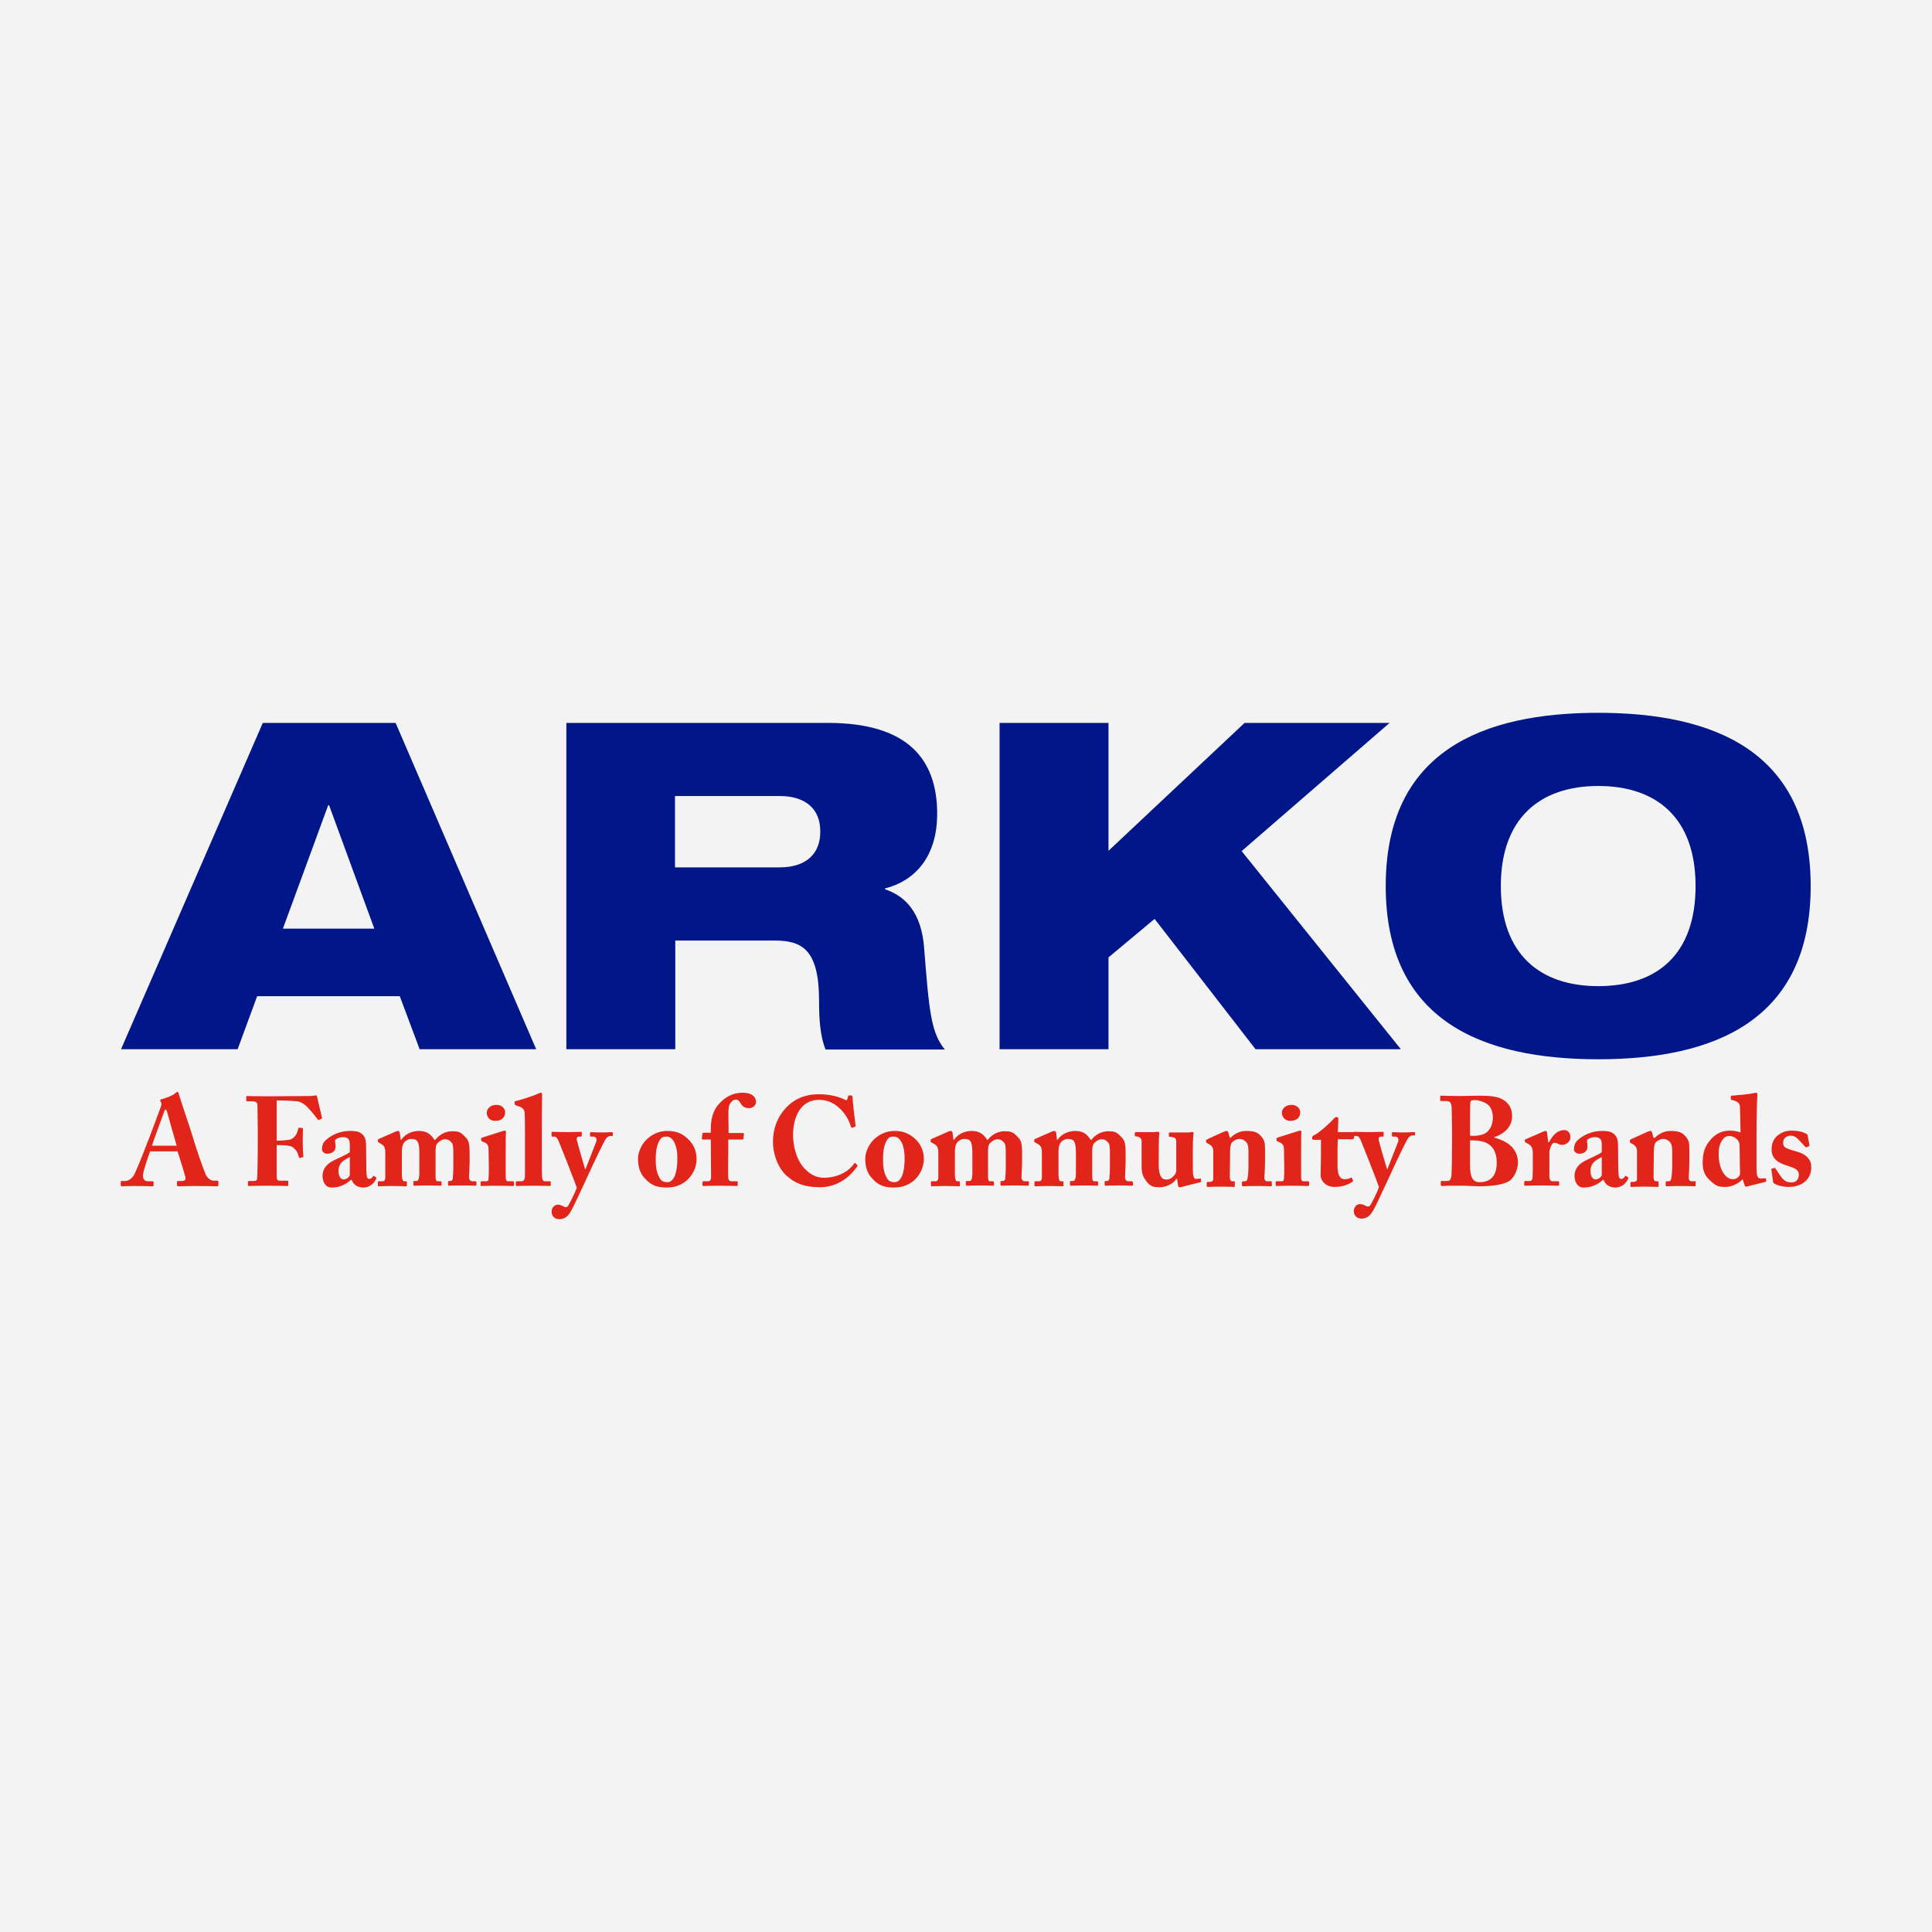 <svg width="40" height="40" viewBox="0 0 40 40" fill="none" xmlns="http://www.w3.org/2000/svg">
<rect width="40" height="40" fill="#F3F3F4"/>
<path d="M26.724 23.206C26.865 23.206 26.92 23.114 26.92 23.029C26.92 22.955 26.858 22.875 26.736 22.875C26.626 22.875 26.54 22.949 26.54 23.035C26.54 23.139 26.62 23.213 26.724 23.206ZM12.664 23.439C12.633 23.439 12.578 23.446 12.468 23.446C12.321 23.446 12.265 23.439 12.235 23.439C12.223 23.439 12.216 23.446 12.216 23.458V23.513C12.216 23.525 12.216 23.532 12.235 23.532H12.278C12.333 23.532 12.364 23.568 12.345 23.636C12.327 23.685 12.186 24.047 12.125 24.2H12.112C12.094 24.145 11.947 23.636 11.941 23.593C11.935 23.55 11.959 23.532 11.99 23.532H12.027C12.039 23.532 12.045 23.525 12.045 23.513V23.458C12.045 23.439 12.045 23.433 12.02 23.433C11.99 23.433 11.91 23.439 11.751 23.439C11.524 23.439 11.463 23.433 11.438 23.433C11.42 23.433 11.42 23.439 11.42 23.452V23.507C11.42 23.525 11.42 23.532 11.438 23.532H11.481C11.518 23.532 11.549 23.581 11.573 23.642C11.591 23.685 11.916 24.5 11.941 24.592C11.91 24.684 11.775 24.966 11.745 24.984C11.726 24.997 11.69 24.997 11.659 24.972C11.622 24.954 11.585 24.942 11.549 24.942C11.481 24.942 11.42 25.003 11.42 25.089C11.42 25.187 11.493 25.242 11.579 25.242C11.726 25.242 11.781 25.138 11.824 25.07C11.873 24.984 11.984 24.745 12.118 24.457C12.315 24.028 12.498 23.642 12.547 23.574C12.578 23.532 12.615 23.519 12.645 23.519H12.676C12.688 23.519 12.688 23.513 12.688 23.495V23.446C12.676 23.452 12.676 23.439 12.664 23.439ZM11.377 24.457H11.291C11.236 24.457 11.23 24.42 11.224 24.378C11.218 24.304 11.218 24.132 11.218 24.028V23.538C11.218 23.36 11.218 22.814 11.224 22.673C11.224 22.636 11.218 22.624 11.2 22.624C11.187 22.624 11.169 22.63 11.144 22.642C11.071 22.679 10.795 22.771 10.679 22.796C10.66 22.796 10.654 22.808 10.654 22.814V22.851C10.654 22.863 10.654 22.869 10.673 22.882L10.722 22.9C10.807 22.924 10.863 22.961 10.863 23.053C10.869 23.121 10.869 23.335 10.869 23.519V24.347C10.869 24.439 10.826 24.457 10.795 24.457H10.716C10.685 24.457 10.679 24.463 10.679 24.482V24.525C10.679 24.543 10.685 24.555 10.697 24.555C10.722 24.555 10.826 24.549 11.046 24.549C11.255 24.549 11.365 24.555 11.383 24.555C11.396 24.555 11.402 24.543 11.402 24.531V24.482C11.408 24.463 11.402 24.457 11.377 24.457ZM13.822 23.415C13.699 23.415 13.564 23.446 13.435 23.55C13.276 23.672 13.209 23.869 13.209 23.985C13.209 24.151 13.246 24.286 13.35 24.396C13.485 24.549 13.613 24.586 13.803 24.586C13.981 24.586 14.134 24.531 14.257 24.402C14.361 24.292 14.422 24.145 14.422 23.997C14.422 23.838 14.367 23.697 14.244 23.581C14.128 23.47 14.005 23.415 13.822 23.415ZM13.816 24.476C13.717 24.476 13.675 24.433 13.644 24.365C13.589 24.255 13.576 24.151 13.576 24.003C13.576 23.789 13.613 23.679 13.662 23.599C13.699 23.544 13.736 23.532 13.803 23.532C13.919 23.532 14.024 23.679 14.024 23.985C14.024 24.261 13.963 24.476 13.816 24.476ZM15.378 22.624C15.218 22.624 15.078 22.673 14.937 22.802C14.802 22.924 14.716 23.096 14.716 23.372V23.452H14.575C14.557 23.452 14.544 23.452 14.544 23.47L14.532 23.562C14.532 23.587 14.532 23.593 14.55 23.593H14.716L14.722 24.371C14.722 24.427 14.704 24.457 14.655 24.457H14.569C14.55 24.457 14.544 24.463 14.544 24.476V24.531C14.544 24.549 14.55 24.555 14.563 24.555C14.581 24.555 14.716 24.549 14.887 24.549C15.139 24.549 15.237 24.555 15.255 24.555C15.267 24.555 15.274 24.543 15.274 24.531V24.476C15.274 24.457 15.267 24.457 15.243 24.457H15.151C15.108 24.457 15.078 24.433 15.078 24.378C15.071 24.273 15.078 23.942 15.078 23.82V23.593H15.353C15.372 23.593 15.384 23.593 15.39 23.581L15.402 23.482C15.402 23.47 15.402 23.458 15.384 23.458H15.084V23.348C15.084 23.108 15.065 22.924 15.114 22.851C15.157 22.784 15.194 22.765 15.243 22.765C15.267 22.765 15.304 22.79 15.335 22.845C15.372 22.912 15.427 22.943 15.512 22.943C15.574 22.943 15.653 22.894 15.653 22.814C15.647 22.685 15.537 22.624 15.378 22.624ZM10.611 24.457H10.519C10.489 24.457 10.476 24.439 10.47 24.39C10.47 24.359 10.47 24.267 10.47 24.163V23.881C10.47 23.654 10.47 23.488 10.476 23.439C10.476 23.421 10.47 23.409 10.452 23.409C10.434 23.409 10.409 23.415 10.379 23.427L9.993 23.55C9.968 23.556 9.962 23.562 9.962 23.568V23.599C9.962 23.617 9.962 23.623 9.993 23.636C10.103 23.672 10.115 23.728 10.115 23.801L10.121 24.169C10.121 24.243 10.121 24.322 10.115 24.402C10.115 24.445 10.097 24.457 10.066 24.457H9.974C9.956 24.457 9.95 24.463 9.95 24.476V24.531C9.95 24.549 9.956 24.555 9.968 24.555C9.999 24.555 10.097 24.549 10.25 24.549C10.476 24.549 10.599 24.555 10.617 24.555C10.636 24.555 10.642 24.549 10.642 24.531V24.482C10.642 24.463 10.636 24.457 10.611 24.457ZM6.568 22.722C6.562 22.692 6.556 22.679 6.543 22.679C6.525 22.679 6.464 22.692 6.409 22.692C6.286 22.692 5.594 22.698 5.563 22.698C5.245 22.698 5.147 22.692 5.116 22.692C5.104 22.692 5.098 22.698 5.098 22.71V22.784C5.098 22.796 5.104 22.802 5.122 22.802H5.226C5.294 22.802 5.33 22.826 5.33 22.875C5.33 22.9 5.337 23.268 5.337 23.384V23.568C5.337 24.016 5.33 24.347 5.324 24.396C5.324 24.439 5.3 24.451 5.245 24.451H5.153C5.14 24.451 5.134 24.451 5.134 24.463V24.531C5.134 24.549 5.14 24.555 5.153 24.555C5.189 24.555 5.294 24.549 5.545 24.549C5.814 24.549 5.919 24.555 5.949 24.555C5.968 24.555 5.968 24.549 5.968 24.537V24.463C5.968 24.451 5.961 24.445 5.943 24.445H5.79C5.753 24.445 5.729 24.433 5.729 24.359C5.729 24.322 5.729 23.887 5.729 23.807V23.709C5.833 23.709 5.925 23.709 6.01 23.728C6.059 23.74 6.108 23.789 6.139 23.832C6.157 23.856 6.182 23.936 6.188 23.954C6.188 23.973 6.2 23.979 6.206 23.973L6.262 23.961C6.274 23.961 6.28 23.954 6.28 23.942C6.274 23.887 6.268 23.765 6.268 23.672C6.268 23.636 6.268 23.421 6.274 23.372C6.274 23.36 6.268 23.354 6.255 23.354L6.194 23.348C6.182 23.348 6.176 23.354 6.176 23.366C6.164 23.415 6.145 23.47 6.121 23.507C6.078 23.562 6.029 23.593 5.986 23.599C5.937 23.605 5.827 23.617 5.729 23.617V23.495C5.729 23.335 5.729 22.814 5.729 22.784C5.845 22.784 6.121 22.79 6.188 22.808C6.249 22.826 6.323 22.875 6.366 22.924C6.47 23.035 6.537 23.121 6.568 23.164C6.586 23.188 6.592 23.194 6.605 23.188L6.66 23.157C6.666 23.157 6.672 23.145 6.666 23.139L6.568 22.722ZM10.262 23.206C10.403 23.206 10.458 23.114 10.458 23.029C10.458 22.955 10.397 22.875 10.274 22.875C10.164 22.875 10.078 22.949 10.078 23.035C10.078 23.139 10.152 23.213 10.262 23.206ZM9.839 24.457H9.784C9.741 24.457 9.705 24.427 9.711 24.353C9.711 24.298 9.723 24.157 9.723 24.065V23.875C9.723 23.617 9.686 23.593 9.613 23.519C9.533 23.433 9.478 23.421 9.362 23.421C9.227 23.421 9.098 23.488 9.012 23.599H8.994C8.927 23.495 8.847 23.415 8.675 23.415C8.51 23.415 8.375 23.495 8.308 23.599H8.296L8.277 23.452C8.271 23.427 8.259 23.415 8.24 23.415C8.222 23.415 8.204 23.421 8.179 23.433L7.842 23.581C7.83 23.587 7.824 23.599 7.824 23.605V23.636C7.824 23.642 7.83 23.648 7.842 23.654L7.891 23.685C7.959 23.721 7.977 23.765 7.977 23.881V24.212C7.977 24.279 7.977 24.347 7.977 24.39C7.977 24.427 7.952 24.457 7.928 24.457H7.854C7.824 24.457 7.824 24.457 7.824 24.482V24.537C7.824 24.555 7.83 24.561 7.842 24.561C7.861 24.561 7.946 24.555 8.124 24.555C8.308 24.555 8.381 24.561 8.406 24.561C8.424 24.561 8.424 24.549 8.424 24.531V24.482C8.424 24.463 8.424 24.457 8.4 24.457H8.375C8.345 24.457 8.32 24.433 8.32 24.298V23.875C8.32 23.777 8.326 23.715 8.363 23.66C8.394 23.617 8.455 23.581 8.504 23.581C8.559 23.581 8.602 23.587 8.626 23.611C8.657 23.642 8.682 23.697 8.682 23.881V24.267C8.682 24.42 8.657 24.451 8.62 24.451H8.584C8.559 24.451 8.559 24.457 8.559 24.476V24.525C8.559 24.543 8.565 24.549 8.577 24.549C8.596 24.549 8.682 24.543 8.878 24.543C9.037 24.543 9.104 24.549 9.123 24.549C9.135 24.549 9.141 24.543 9.141 24.518V24.482C9.141 24.463 9.135 24.457 9.11 24.457H9.061C9.031 24.457 9.018 24.433 9.018 24.353V23.838C9.018 23.801 9.018 23.715 9.055 23.672C9.086 23.642 9.141 23.587 9.215 23.587C9.276 23.587 9.3 23.605 9.343 23.648C9.38 23.685 9.386 23.74 9.386 23.899V24.151C9.386 24.249 9.38 24.341 9.374 24.402C9.374 24.439 9.337 24.451 9.319 24.451H9.294C9.288 24.451 9.276 24.457 9.276 24.476V24.518C9.276 24.543 9.282 24.549 9.294 24.549C9.313 24.549 9.404 24.543 9.564 24.543C9.754 24.543 9.827 24.549 9.846 24.549C9.858 24.549 9.864 24.543 9.864 24.525V24.482C9.864 24.463 9.858 24.457 9.839 24.457ZM7.744 24.347C7.738 24.341 7.726 24.347 7.72 24.359C7.707 24.378 7.683 24.408 7.646 24.408C7.597 24.408 7.591 24.365 7.585 24.23L7.579 23.709C7.579 23.617 7.56 23.538 7.505 23.488C7.45 23.439 7.407 23.415 7.242 23.415C7.027 23.415 6.85 23.507 6.739 23.611C6.684 23.66 6.666 23.734 6.666 23.795C6.666 23.85 6.721 23.887 6.776 23.887C6.88 23.887 6.948 23.826 6.948 23.74C6.948 23.654 6.917 23.611 6.954 23.587C7.003 23.556 7.046 23.544 7.095 23.544C7.138 23.544 7.181 23.55 7.205 23.574C7.242 23.605 7.242 23.666 7.242 23.715V23.856C7.174 23.905 7.107 23.93 6.905 24.028C6.733 24.114 6.678 24.23 6.678 24.347C6.678 24.488 6.758 24.586 6.85 24.586C6.923 24.586 6.985 24.58 7.04 24.561C7.144 24.525 7.199 24.488 7.266 24.427H7.279C7.328 24.549 7.426 24.586 7.524 24.586C7.683 24.586 7.763 24.463 7.787 24.408C7.799 24.384 7.787 24.378 7.781 24.371L7.744 24.347ZM7.242 24.328C7.242 24.353 7.187 24.414 7.119 24.42C7.064 24.42 7.009 24.365 7.009 24.249C7.009 24.071 7.113 24.028 7.242 23.954V24.328ZM4.503 24.445H4.418C4.381 24.445 4.313 24.414 4.264 24.328C4.228 24.255 4.056 23.77 4.001 23.568C3.952 23.403 3.75 22.814 3.701 22.649C3.695 22.618 3.689 22.606 3.67 22.606C3.658 22.606 3.652 22.618 3.633 22.63C3.597 22.673 3.425 22.741 3.339 22.759C3.321 22.765 3.315 22.777 3.315 22.784C3.315 22.796 3.327 22.808 3.333 22.82C3.352 22.851 3.339 22.882 3.333 22.906C3.309 22.974 3.1 23.538 3.076 23.593C2.99 23.82 2.806 24.279 2.77 24.335C2.714 24.414 2.653 24.451 2.592 24.451H2.518C2.5 24.451 2.5 24.457 2.5 24.476V24.525C2.5 24.543 2.5 24.561 2.518 24.561C2.555 24.561 2.61 24.555 2.8 24.555C3.015 24.555 3.119 24.561 3.156 24.561C3.174 24.561 3.18 24.555 3.18 24.531V24.476C3.18 24.463 3.18 24.457 3.149 24.457H3.064C2.984 24.457 2.959 24.396 2.959 24.335C2.959 24.249 3.088 23.893 3.107 23.838H3.676C3.707 23.93 3.811 24.267 3.836 24.359C3.854 24.427 3.829 24.451 3.756 24.451H3.682C3.67 24.451 3.664 24.463 3.664 24.476V24.525C3.664 24.543 3.664 24.561 3.695 24.561C3.75 24.561 3.836 24.555 4.056 24.555C4.393 24.555 4.442 24.561 4.497 24.561C4.516 24.561 4.522 24.543 4.522 24.525V24.476C4.522 24.457 4.516 24.445 4.503 24.445ZM3.143 23.728C3.162 23.66 3.388 23.047 3.401 23.01C3.407 22.986 3.419 22.974 3.431 22.974C3.443 22.974 3.45 22.992 3.462 23.029C3.48 23.096 3.633 23.642 3.658 23.721H3.143V23.728ZM32.385 23.397C32.268 23.397 32.158 23.476 32.072 23.648H32.054L32.029 23.446C32.029 23.427 32.017 23.415 31.998 23.415C31.98 23.415 31.974 23.421 31.956 23.427L31.588 23.587C31.57 23.593 31.57 23.599 31.57 23.605V23.63C31.57 23.642 31.576 23.648 31.588 23.654L31.631 23.679C31.711 23.721 31.735 23.77 31.735 23.881V24.096C31.735 24.224 31.735 24.316 31.729 24.39C31.723 24.439 31.698 24.451 31.662 24.451H31.588C31.564 24.451 31.557 24.457 31.557 24.476V24.525C31.557 24.543 31.564 24.549 31.576 24.549C31.594 24.549 31.698 24.543 31.901 24.543C32.133 24.543 32.256 24.549 32.268 24.549C32.28 24.549 32.28 24.543 32.28 24.525V24.482C32.28 24.463 32.28 24.457 32.262 24.457H32.158C32.103 24.457 32.078 24.433 32.078 24.353V23.863C32.078 23.826 32.09 23.777 32.121 23.709C32.139 23.672 32.164 23.66 32.188 23.66C32.207 23.66 32.231 23.666 32.256 23.679C32.28 23.697 32.311 23.703 32.348 23.703C32.434 23.703 32.513 23.623 32.513 23.556C32.519 23.458 32.464 23.397 32.385 23.397ZM33.665 24.347C33.659 24.341 33.647 24.347 33.64 24.359C33.628 24.378 33.604 24.408 33.567 24.408C33.518 24.408 33.512 24.365 33.506 24.23L33.499 23.709C33.499 23.617 33.481 23.538 33.426 23.488C33.371 23.439 33.328 23.415 33.163 23.415C32.948 23.415 32.77 23.507 32.66 23.611C32.605 23.66 32.587 23.734 32.587 23.795C32.587 23.85 32.642 23.887 32.697 23.887C32.801 23.887 32.868 23.826 32.868 23.74C32.868 23.654 32.838 23.611 32.875 23.587C32.924 23.556 32.967 23.544 33.016 23.544C33.058 23.544 33.101 23.55 33.126 23.574C33.163 23.605 33.163 23.666 33.163 23.715V23.856C33.095 23.905 33.028 23.93 32.826 24.028C32.654 24.114 32.599 24.23 32.599 24.347C32.599 24.488 32.679 24.586 32.77 24.586C32.844 24.586 32.905 24.58 32.96 24.561C33.065 24.525 33.12 24.488 33.187 24.427H33.199C33.248 24.549 33.346 24.586 33.444 24.586C33.604 24.586 33.683 24.463 33.708 24.408C33.72 24.384 33.708 24.378 33.702 24.371L33.665 24.347ZM33.163 24.328C33.163 24.353 33.107 24.414 33.04 24.42C32.985 24.42 32.93 24.365 32.93 24.249C32.93 24.071 33.034 24.028 33.163 23.954V24.328ZM35.092 24.457H35.025C35 24.457 34.958 24.445 34.964 24.365C34.97 24.273 34.976 24.151 34.976 24.065V23.789C34.976 23.66 34.97 23.593 34.859 23.488C34.792 23.427 34.694 23.415 34.59 23.415C34.504 23.415 34.449 23.433 34.388 23.464C34.339 23.488 34.29 23.525 34.265 23.556H34.235L34.204 23.446C34.198 23.427 34.186 23.415 34.167 23.415C34.149 23.415 34.13 23.427 34.106 23.433L33.769 23.587C33.757 23.593 33.745 23.599 33.745 23.611V23.636C33.745 23.648 33.745 23.654 33.763 23.666L33.787 23.679C33.849 23.709 33.892 23.752 33.892 23.832V24.414C33.892 24.457 33.849 24.47 33.818 24.47H33.781C33.763 24.47 33.757 24.476 33.757 24.494V24.549C33.757 24.568 33.763 24.574 33.775 24.574C33.794 24.574 33.873 24.568 34.057 24.568C34.228 24.568 34.302 24.574 34.32 24.574C34.333 24.574 34.339 24.568 34.339 24.549V24.482C34.339 24.463 34.333 24.457 34.314 24.457H34.278C34.253 24.457 34.235 24.42 34.235 24.371L34.241 23.838C34.241 23.734 34.259 23.66 34.296 23.636C34.351 23.599 34.382 23.581 34.431 23.581C34.474 23.581 34.51 23.587 34.559 23.63C34.614 23.679 34.621 23.746 34.621 23.844V24.126C34.621 24.249 34.614 24.328 34.602 24.396C34.596 24.445 34.572 24.457 34.553 24.457H34.523C34.498 24.457 34.486 24.463 34.486 24.482V24.531C34.486 24.549 34.492 24.561 34.504 24.561C34.523 24.561 34.608 24.555 34.78 24.555C34.988 24.555 35.068 24.561 35.086 24.561C35.105 24.561 35.105 24.549 35.105 24.531V24.482C35.123 24.463 35.117 24.457 35.092 24.457ZM30.926 23.55C31.202 23.452 31.306 23.286 31.306 23.114C31.306 22.961 31.251 22.839 31.104 22.759C31.012 22.704 30.847 22.685 30.657 22.685C30.479 22.685 30.32 22.692 30.24 22.692C29.995 22.692 29.866 22.685 29.836 22.685C29.817 22.685 29.817 22.692 29.817 22.71V22.771C29.817 22.79 29.817 22.796 29.836 22.796H29.922C30.008 22.796 30.05 22.802 30.056 22.955C30.056 22.998 30.063 23.317 30.063 23.415V23.721C30.063 23.936 30.056 24.279 30.05 24.341C30.038 24.42 30.026 24.451 29.946 24.451H29.854C29.83 24.451 29.83 24.457 29.83 24.47V24.525C29.83 24.543 29.83 24.555 29.86 24.555C29.879 24.555 29.909 24.555 29.965 24.549C30.02 24.549 30.105 24.549 30.24 24.549C30.289 24.549 30.369 24.549 30.449 24.555C30.522 24.555 30.589 24.561 30.614 24.561C30.939 24.561 31.122 24.518 31.227 24.463C31.349 24.402 31.429 24.206 31.429 24.065C31.416 23.795 31.251 23.636 30.926 23.55ZM30.436 23.317C30.436 23.102 30.436 22.875 30.442 22.82C30.442 22.777 30.504 22.777 30.559 22.777C30.589 22.777 30.718 22.802 30.804 22.869C30.877 22.931 30.908 23.035 30.908 23.133C30.908 23.249 30.871 23.366 30.785 23.439C30.712 23.507 30.54 23.525 30.436 23.513V23.317ZM30.632 24.476C30.491 24.476 30.436 24.371 30.436 24.126V23.611C30.504 23.611 30.626 23.605 30.755 23.654C30.896 23.709 30.988 23.85 30.988 24.059C30.994 24.384 30.822 24.476 30.632 24.476ZM17.712 24.083C17.7 24.071 17.687 24.083 17.675 24.102C17.577 24.243 17.357 24.384 17.056 24.384C16.971 24.384 16.817 24.365 16.652 24.188C16.468 23.991 16.419 23.672 16.419 23.507C16.419 23.121 16.578 22.771 16.958 22.771C17.154 22.771 17.295 22.857 17.405 22.967C17.516 23.078 17.583 23.213 17.614 23.317C17.62 23.341 17.632 23.354 17.644 23.348L17.7 23.329C17.712 23.329 17.718 23.311 17.712 23.292C17.7 23.213 17.651 22.771 17.651 22.722C17.651 22.685 17.644 22.679 17.608 22.679C17.571 22.679 17.565 22.679 17.559 22.698L17.54 22.765C17.534 22.784 17.522 22.784 17.485 22.765C17.393 22.716 17.197 22.655 16.958 22.655C16.634 22.655 16.419 22.777 16.272 22.937C16.088 23.133 16.003 23.378 16.003 23.642C16.003 23.869 16.094 24.169 16.284 24.341C16.45 24.488 16.634 24.58 16.977 24.58C17.344 24.58 17.595 24.365 17.748 24.151C17.761 24.132 17.755 24.126 17.748 24.12L17.712 24.083ZM36.508 24.396C36.446 24.402 36.41 24.402 36.391 24.365C36.367 24.322 36.367 24.224 36.367 24.126V23.55C36.367 23.182 36.373 22.802 36.385 22.673C36.385 22.642 36.379 22.624 36.361 22.624C36.342 22.624 36.33 22.63 36.293 22.636C36.207 22.655 36.005 22.673 35.852 22.685C35.834 22.685 35.834 22.698 35.834 22.704V22.753C35.834 22.765 35.834 22.771 35.852 22.771C35.993 22.808 36.017 22.845 36.024 22.918L36.036 23.446C35.987 23.427 35.913 23.409 35.821 23.409C35.656 23.409 35.54 23.464 35.435 23.574C35.288 23.734 35.252 23.875 35.252 24.083C35.252 24.255 35.313 24.365 35.417 24.451C35.54 24.568 35.595 24.574 35.73 24.574C35.84 24.574 35.993 24.512 36.079 24.414L36.122 24.543C36.128 24.561 36.14 24.574 36.158 24.568L36.55 24.47C36.569 24.463 36.569 24.457 36.569 24.439L36.563 24.402C36.544 24.396 36.532 24.39 36.508 24.396ZM35.999 24.359C35.974 24.384 35.944 24.414 35.877 24.414C35.717 24.414 35.583 24.2 35.583 23.893C35.583 23.77 35.601 23.679 35.668 23.593C35.705 23.538 35.754 23.519 35.803 23.519C35.877 23.519 35.962 23.568 35.999 23.636C36.017 23.672 36.017 23.715 36.017 23.758L36.024 24.236C36.03 24.292 36.024 24.341 35.999 24.359ZM37.145 23.826C36.949 23.77 36.918 23.746 36.918 23.654C36.918 23.568 36.992 23.513 37.071 23.513C37.151 23.513 37.2 23.556 37.23 23.587L37.377 23.746C37.39 23.758 37.396 23.758 37.402 23.752L37.451 23.734C37.463 23.728 37.463 23.721 37.463 23.709L37.426 23.513C37.426 23.495 37.42 23.482 37.377 23.464C37.328 23.439 37.243 23.409 37.102 23.409C36.992 23.409 36.918 23.427 36.814 23.501C36.716 23.574 36.679 23.679 36.679 23.801C36.679 23.991 36.814 24.077 36.998 24.132C37.169 24.188 37.243 24.218 37.243 24.322C37.243 24.414 37.188 24.482 37.09 24.482C36.967 24.482 36.912 24.414 36.863 24.347L36.759 24.194C36.753 24.181 36.746 24.181 36.74 24.181L36.691 24.194C36.679 24.194 36.673 24.2 36.673 24.212L36.71 24.463C36.71 24.482 36.716 24.488 36.728 24.5C36.759 24.525 36.887 24.574 37.034 24.574C37.316 24.574 37.5 24.408 37.5 24.175C37.5 24.083 37.482 24.022 37.414 23.954C37.335 23.881 37.273 23.863 37.145 23.826ZM29.266 23.439C29.235 23.439 29.18 23.446 29.07 23.446C28.923 23.446 28.868 23.439 28.837 23.439C28.825 23.439 28.819 23.446 28.819 23.458V23.513C28.819 23.525 28.819 23.532 28.837 23.532H28.88C28.935 23.532 28.966 23.568 28.948 23.636C28.929 23.685 28.788 24.047 28.727 24.2H28.715C28.696 24.145 28.549 23.636 28.543 23.593C28.537 23.55 28.562 23.532 28.592 23.532H28.629C28.641 23.532 28.647 23.525 28.647 23.513V23.458C28.647 23.439 28.647 23.433 28.623 23.433C28.592 23.433 28.513 23.439 28.353 23.439C28.127 23.439 28.065 23.433 28.041 23.433C28.029 23.433 28.023 23.439 28.023 23.439H27.698L27.71 23.164C27.71 23.145 27.698 23.127 27.673 23.127C27.661 23.127 27.643 23.133 27.624 23.151C27.526 23.262 27.306 23.458 27.22 23.495C27.177 23.513 27.165 23.532 27.165 23.562C27.165 23.593 27.183 23.599 27.208 23.599H27.349V23.942C27.349 24.04 27.342 24.243 27.342 24.328C27.342 24.451 27.453 24.574 27.63 24.574C27.833 24.574 27.949 24.5 27.998 24.47C28.01 24.463 28.016 24.451 28.01 24.433L27.992 24.396C27.986 24.378 27.973 24.378 27.967 24.384C27.924 24.408 27.888 24.414 27.833 24.414C27.771 24.414 27.692 24.365 27.692 24.151V23.942C27.692 23.82 27.692 23.697 27.698 23.587H28.004C28.023 23.587 28.023 23.574 28.029 23.568L28.041 23.519H28.047H28.09C28.127 23.519 28.157 23.568 28.182 23.63C28.2 23.672 28.525 24.488 28.549 24.58C28.519 24.672 28.384 24.954 28.353 24.972C28.335 24.984 28.298 24.984 28.267 24.96C28.231 24.942 28.194 24.929 28.157 24.929C28.09 24.929 28.029 24.991 28.029 25.076C28.029 25.174 28.102 25.23 28.188 25.23C28.335 25.23 28.39 25.125 28.433 25.058C28.482 24.972 28.592 24.733 28.727 24.445C28.923 24.016 29.107 23.63 29.156 23.562C29.186 23.519 29.223 23.507 29.254 23.507H29.285C29.297 23.507 29.297 23.501 29.297 23.482V23.433C29.278 23.452 29.278 23.439 29.266 23.439ZM21.277 24.457H21.222C21.179 24.457 21.143 24.427 21.149 24.353C21.149 24.298 21.161 24.157 21.161 24.065V23.875C21.161 23.617 21.124 23.593 21.051 23.519C20.971 23.433 20.916 23.421 20.799 23.421C20.665 23.421 20.536 23.488 20.45 23.599H20.438C20.371 23.495 20.291 23.415 20.119 23.415C19.954 23.415 19.819 23.495 19.752 23.599H19.74L19.721 23.452C19.715 23.427 19.703 23.415 19.684 23.415C19.666 23.415 19.648 23.421 19.623 23.433L19.286 23.581C19.274 23.587 19.268 23.599 19.268 23.605V23.636C19.268 23.642 19.274 23.648 19.286 23.654L19.341 23.685C19.409 23.721 19.427 23.765 19.427 23.881V24.212C19.427 24.279 19.427 24.347 19.427 24.39C19.427 24.427 19.403 24.457 19.378 24.457H19.305C19.274 24.457 19.274 24.457 19.274 24.482V24.537C19.274 24.555 19.28 24.561 19.292 24.561C19.311 24.561 19.396 24.555 19.574 24.555C19.758 24.555 19.831 24.561 19.856 24.561C19.874 24.561 19.874 24.549 19.874 24.531V24.482C19.874 24.463 19.874 24.457 19.85 24.457H19.825C19.795 24.457 19.77 24.433 19.77 24.298V23.875C19.77 23.777 19.776 23.715 19.813 23.66C19.844 23.617 19.905 23.581 19.954 23.581C20.009 23.581 20.052 23.587 20.077 23.611C20.107 23.642 20.132 23.697 20.132 23.881V24.267C20.132 24.42 20.107 24.451 20.07 24.451H20.021C19.997 24.451 19.997 24.457 19.997 24.476V24.525C19.997 24.543 20.003 24.549 20.015 24.549C20.034 24.549 20.119 24.543 20.316 24.543C20.475 24.543 20.542 24.549 20.561 24.549C20.573 24.549 20.579 24.543 20.579 24.518V24.482C20.579 24.463 20.573 24.457 20.548 24.457H20.499C20.469 24.457 20.456 24.433 20.456 24.353V23.838C20.456 23.801 20.456 23.715 20.493 23.672C20.524 23.642 20.579 23.587 20.652 23.587C20.714 23.587 20.738 23.605 20.781 23.648C20.818 23.685 20.824 23.74 20.824 23.899V24.151C20.824 24.249 20.818 24.341 20.812 24.402C20.812 24.439 20.775 24.451 20.757 24.451H20.732C20.726 24.451 20.714 24.457 20.714 24.476V24.518C20.714 24.543 20.72 24.549 20.732 24.549C20.75 24.549 20.842 24.543 21.002 24.543C21.192 24.543 21.265 24.549 21.283 24.549C21.296 24.549 21.302 24.543 21.302 24.525V24.482C21.308 24.463 21.302 24.457 21.277 24.457ZM23.422 24.457H23.366C23.323 24.457 23.287 24.427 23.293 24.353C23.293 24.298 23.305 24.157 23.305 24.065V23.875C23.305 23.617 23.268 23.593 23.195 23.519C23.115 23.433 23.06 23.421 22.944 23.421C22.809 23.421 22.68 23.488 22.595 23.599H22.582C22.515 23.495 22.435 23.415 22.264 23.415C22.098 23.415 21.963 23.495 21.896 23.599H21.884L21.866 23.452C21.859 23.427 21.847 23.415 21.829 23.415C21.81 23.415 21.792 23.421 21.767 23.433L21.43 23.581C21.418 23.587 21.412 23.599 21.412 23.605V23.636C21.412 23.642 21.418 23.648 21.43 23.654L21.486 23.685C21.553 23.721 21.571 23.765 21.571 23.881V24.212C21.571 24.279 21.571 24.347 21.571 24.39C21.571 24.427 21.547 24.457 21.522 24.457H21.449C21.418 24.457 21.418 24.457 21.418 24.482V24.537C21.418 24.555 21.424 24.561 21.437 24.561C21.455 24.561 21.541 24.555 21.718 24.555C21.902 24.555 21.976 24.561 22 24.561C22.019 24.561 22.019 24.549 22.019 24.531V24.482C22.019 24.463 22.019 24.457 21.994 24.457H21.97C21.939 24.457 21.915 24.433 21.915 24.298V23.875C21.915 23.777 21.921 23.715 21.957 23.66C21.988 23.617 22.049 23.581 22.098 23.581C22.153 23.581 22.196 23.587 22.221 23.611C22.251 23.642 22.276 23.697 22.276 23.881V24.267C22.276 24.42 22.251 24.451 22.215 24.451H22.178C22.153 24.451 22.153 24.457 22.153 24.476V24.525C22.153 24.543 22.16 24.549 22.172 24.549C22.19 24.549 22.276 24.543 22.472 24.543C22.631 24.543 22.699 24.549 22.717 24.549C22.729 24.549 22.735 24.543 22.735 24.518V24.482C22.735 24.463 22.729 24.457 22.705 24.457H22.656C22.625 24.457 22.613 24.433 22.613 24.353V23.838C22.613 23.801 22.613 23.715 22.65 23.672C22.68 23.642 22.735 23.587 22.809 23.587C22.87 23.587 22.895 23.605 22.938 23.648C22.974 23.685 22.98 23.74 22.98 23.899V24.151C22.98 24.249 22.974 24.341 22.968 24.402C22.968 24.439 22.931 24.451 22.913 24.451H22.889C22.882 24.451 22.87 24.457 22.87 24.476V24.518C22.87 24.543 22.876 24.549 22.889 24.549C22.907 24.549 22.999 24.543 23.158 24.543C23.348 24.543 23.422 24.549 23.44 24.549C23.452 24.549 23.458 24.543 23.458 24.525V24.482C23.452 24.463 23.446 24.457 23.422 24.457ZM18.527 23.415C18.404 23.415 18.269 23.446 18.141 23.55C17.981 23.672 17.914 23.869 17.914 23.985C17.914 24.151 17.951 24.286 18.055 24.396C18.19 24.549 18.318 24.586 18.508 24.586C18.686 24.586 18.839 24.531 18.962 24.402C19.066 24.292 19.127 24.145 19.127 23.997C19.127 23.838 19.072 23.697 18.949 23.581C18.827 23.47 18.704 23.415 18.527 23.415ZM18.52 24.476C18.422 24.476 18.38 24.433 18.349 24.365C18.294 24.255 18.282 24.151 18.282 24.003C18.282 23.789 18.318 23.679 18.367 23.599C18.404 23.544 18.441 23.532 18.508 23.532C18.625 23.532 18.729 23.679 18.729 23.985C18.729 24.261 18.668 24.476 18.52 24.476ZM27.079 24.457H26.987C26.956 24.457 26.944 24.439 26.938 24.39C26.938 24.359 26.938 24.267 26.938 24.163V23.881C26.938 23.654 26.938 23.488 26.944 23.439C26.944 23.421 26.938 23.409 26.92 23.409C26.901 23.409 26.877 23.415 26.846 23.427L26.46 23.55C26.436 23.556 26.43 23.562 26.43 23.568V23.599C26.43 23.617 26.43 23.623 26.46 23.636C26.57 23.672 26.583 23.728 26.583 23.801L26.589 24.169C26.589 24.243 26.589 24.322 26.583 24.402C26.583 24.445 26.564 24.457 26.534 24.457H26.436C26.417 24.457 26.411 24.463 26.411 24.476V24.531C26.411 24.549 26.417 24.555 26.43 24.555C26.46 24.555 26.558 24.549 26.711 24.549C26.938 24.549 27.061 24.555 27.079 24.555C27.097 24.555 27.104 24.549 27.104 24.531V24.482C27.104 24.463 27.097 24.457 27.079 24.457ZM26.307 24.457H26.24C26.215 24.457 26.172 24.445 26.178 24.365C26.184 24.273 26.191 24.151 26.191 24.065V23.789C26.191 23.66 26.184 23.593 26.074 23.488C26.007 23.427 25.909 23.415 25.805 23.415C25.719 23.415 25.664 23.433 25.603 23.464C25.553 23.488 25.505 23.525 25.48 23.556H25.462L25.431 23.446C25.425 23.427 25.413 23.415 25.394 23.415C25.376 23.415 25.358 23.427 25.333 23.433L24.996 23.587C24.984 23.593 24.971 23.599 24.971 23.611V23.636C24.971 23.648 24.971 23.654 24.99 23.666L25.014 23.679C25.076 23.709 25.119 23.752 25.119 23.832V24.414C25.119 24.457 25.076 24.47 25.045 24.47H25.008C24.99 24.47 24.984 24.476 24.984 24.494V24.549C24.984 24.568 24.99 24.574 25.002 24.574C25.021 24.574 25.1 24.568 25.284 24.568C25.456 24.568 25.529 24.574 25.547 24.574C25.56 24.574 25.566 24.568 25.566 24.549V24.482C25.566 24.463 25.56 24.457 25.541 24.457H25.505C25.48 24.457 25.462 24.42 25.462 24.371L25.468 23.838C25.468 23.734 25.486 23.66 25.523 23.636C25.578 23.599 25.609 23.581 25.658 23.581C25.701 23.581 25.737 23.587 25.786 23.63C25.841 23.679 25.848 23.746 25.848 23.844V24.126C25.848 24.249 25.841 24.328 25.829 24.396C25.823 24.445 25.799 24.457 25.78 24.457H25.75C25.725 24.457 25.713 24.463 25.713 24.482V24.531C25.713 24.549 25.719 24.561 25.731 24.561C25.75 24.561 25.835 24.555 26.007 24.555C26.215 24.555 26.295 24.561 26.313 24.561C26.332 24.561 26.332 24.549 26.332 24.531V24.482C26.332 24.463 26.326 24.457 26.307 24.457ZM24.837 24.402C24.806 24.408 24.763 24.408 24.751 24.408C24.739 24.408 24.714 24.396 24.702 24.316C24.696 24.267 24.696 24.138 24.696 24.016V23.82C24.696 23.556 24.708 23.488 24.714 23.464C24.714 23.452 24.708 23.439 24.69 23.439C24.684 23.439 24.671 23.439 24.659 23.439C24.647 23.439 24.635 23.446 24.616 23.446H24.23C24.206 23.446 24.2 23.446 24.2 23.47V23.519C24.2 23.532 24.212 23.538 24.242 23.538C24.31 23.544 24.353 23.562 24.353 23.63V24.243C24.353 24.267 24.334 24.31 24.31 24.335C24.273 24.384 24.212 24.42 24.169 24.42C24.12 24.42 24.083 24.427 24.04 24.365C23.973 24.261 23.991 24.065 23.991 23.961V23.82C23.991 23.611 23.997 23.488 24.004 23.464C24.004 23.446 23.991 23.433 23.973 23.433C23.967 23.433 23.954 23.433 23.942 23.433C23.93 23.433 23.924 23.439 23.906 23.439H23.526C23.501 23.439 23.495 23.446 23.495 23.458V23.513C23.495 23.525 23.507 23.525 23.55 23.532C23.581 23.538 23.636 23.562 23.636 23.623C23.636 23.679 23.636 23.783 23.636 23.887V24.003C23.636 24.23 23.624 24.31 23.734 24.457C23.826 24.58 23.906 24.58 24.01 24.58C24.151 24.58 24.304 24.5 24.353 24.408H24.371L24.39 24.549C24.39 24.568 24.408 24.58 24.432 24.58C24.457 24.58 24.475 24.574 24.488 24.568L24.855 24.476C24.867 24.476 24.874 24.47 24.867 24.457L24.861 24.408C24.867 24.402 24.861 24.396 24.837 24.402Z" fill="#E1251B"/>
<path d="M5.441 14.967L2.506 21.723H4.92L5.324 20.625H8.277L8.688 21.723H11.101L8.191 14.967H5.441ZM5.857 19.227L6.795 16.671H6.813L7.75 19.227H5.857ZM18.324 18.412V18.394C18.931 18.241 19.403 17.75 19.403 16.849C19.403 15.721 18.796 14.967 17.142 14.967H11.726V21.723H13.981V19.473H16.039C16.609 19.473 16.958 19.663 16.958 20.723C16.958 21.036 16.971 21.435 17.093 21.729H19.562C19.28 21.386 19.237 20.962 19.133 19.626C19.078 18.896 18.747 18.553 18.324 18.412ZM16.143 17.958H13.975V16.481H16.143C16.695 16.481 16.983 16.763 16.983 17.21C16.989 17.67 16.695 17.958 16.143 17.958ZM28.77 14.967H25.768L22.95 17.615V14.967H20.695V21.723H22.95V19.822L23.905 19.025L25.995 21.723H29.003L25.707 17.621L28.77 14.967ZM33.089 14.758C30.706 14.758 28.69 15.543 28.69 18.345C28.69 21.146 30.706 21.931 33.089 21.931C35.472 21.931 37.488 21.146 37.488 18.345C37.488 15.543 35.472 14.758 33.089 14.758ZM33.089 20.417C31.888 20.417 31.073 19.761 31.073 18.345C31.073 16.935 31.888 16.273 33.089 16.273C34.302 16.273 35.105 16.935 35.105 18.345C35.105 19.767 34.302 20.417 33.089 20.417Z" fill="#001689"/>
</svg>
